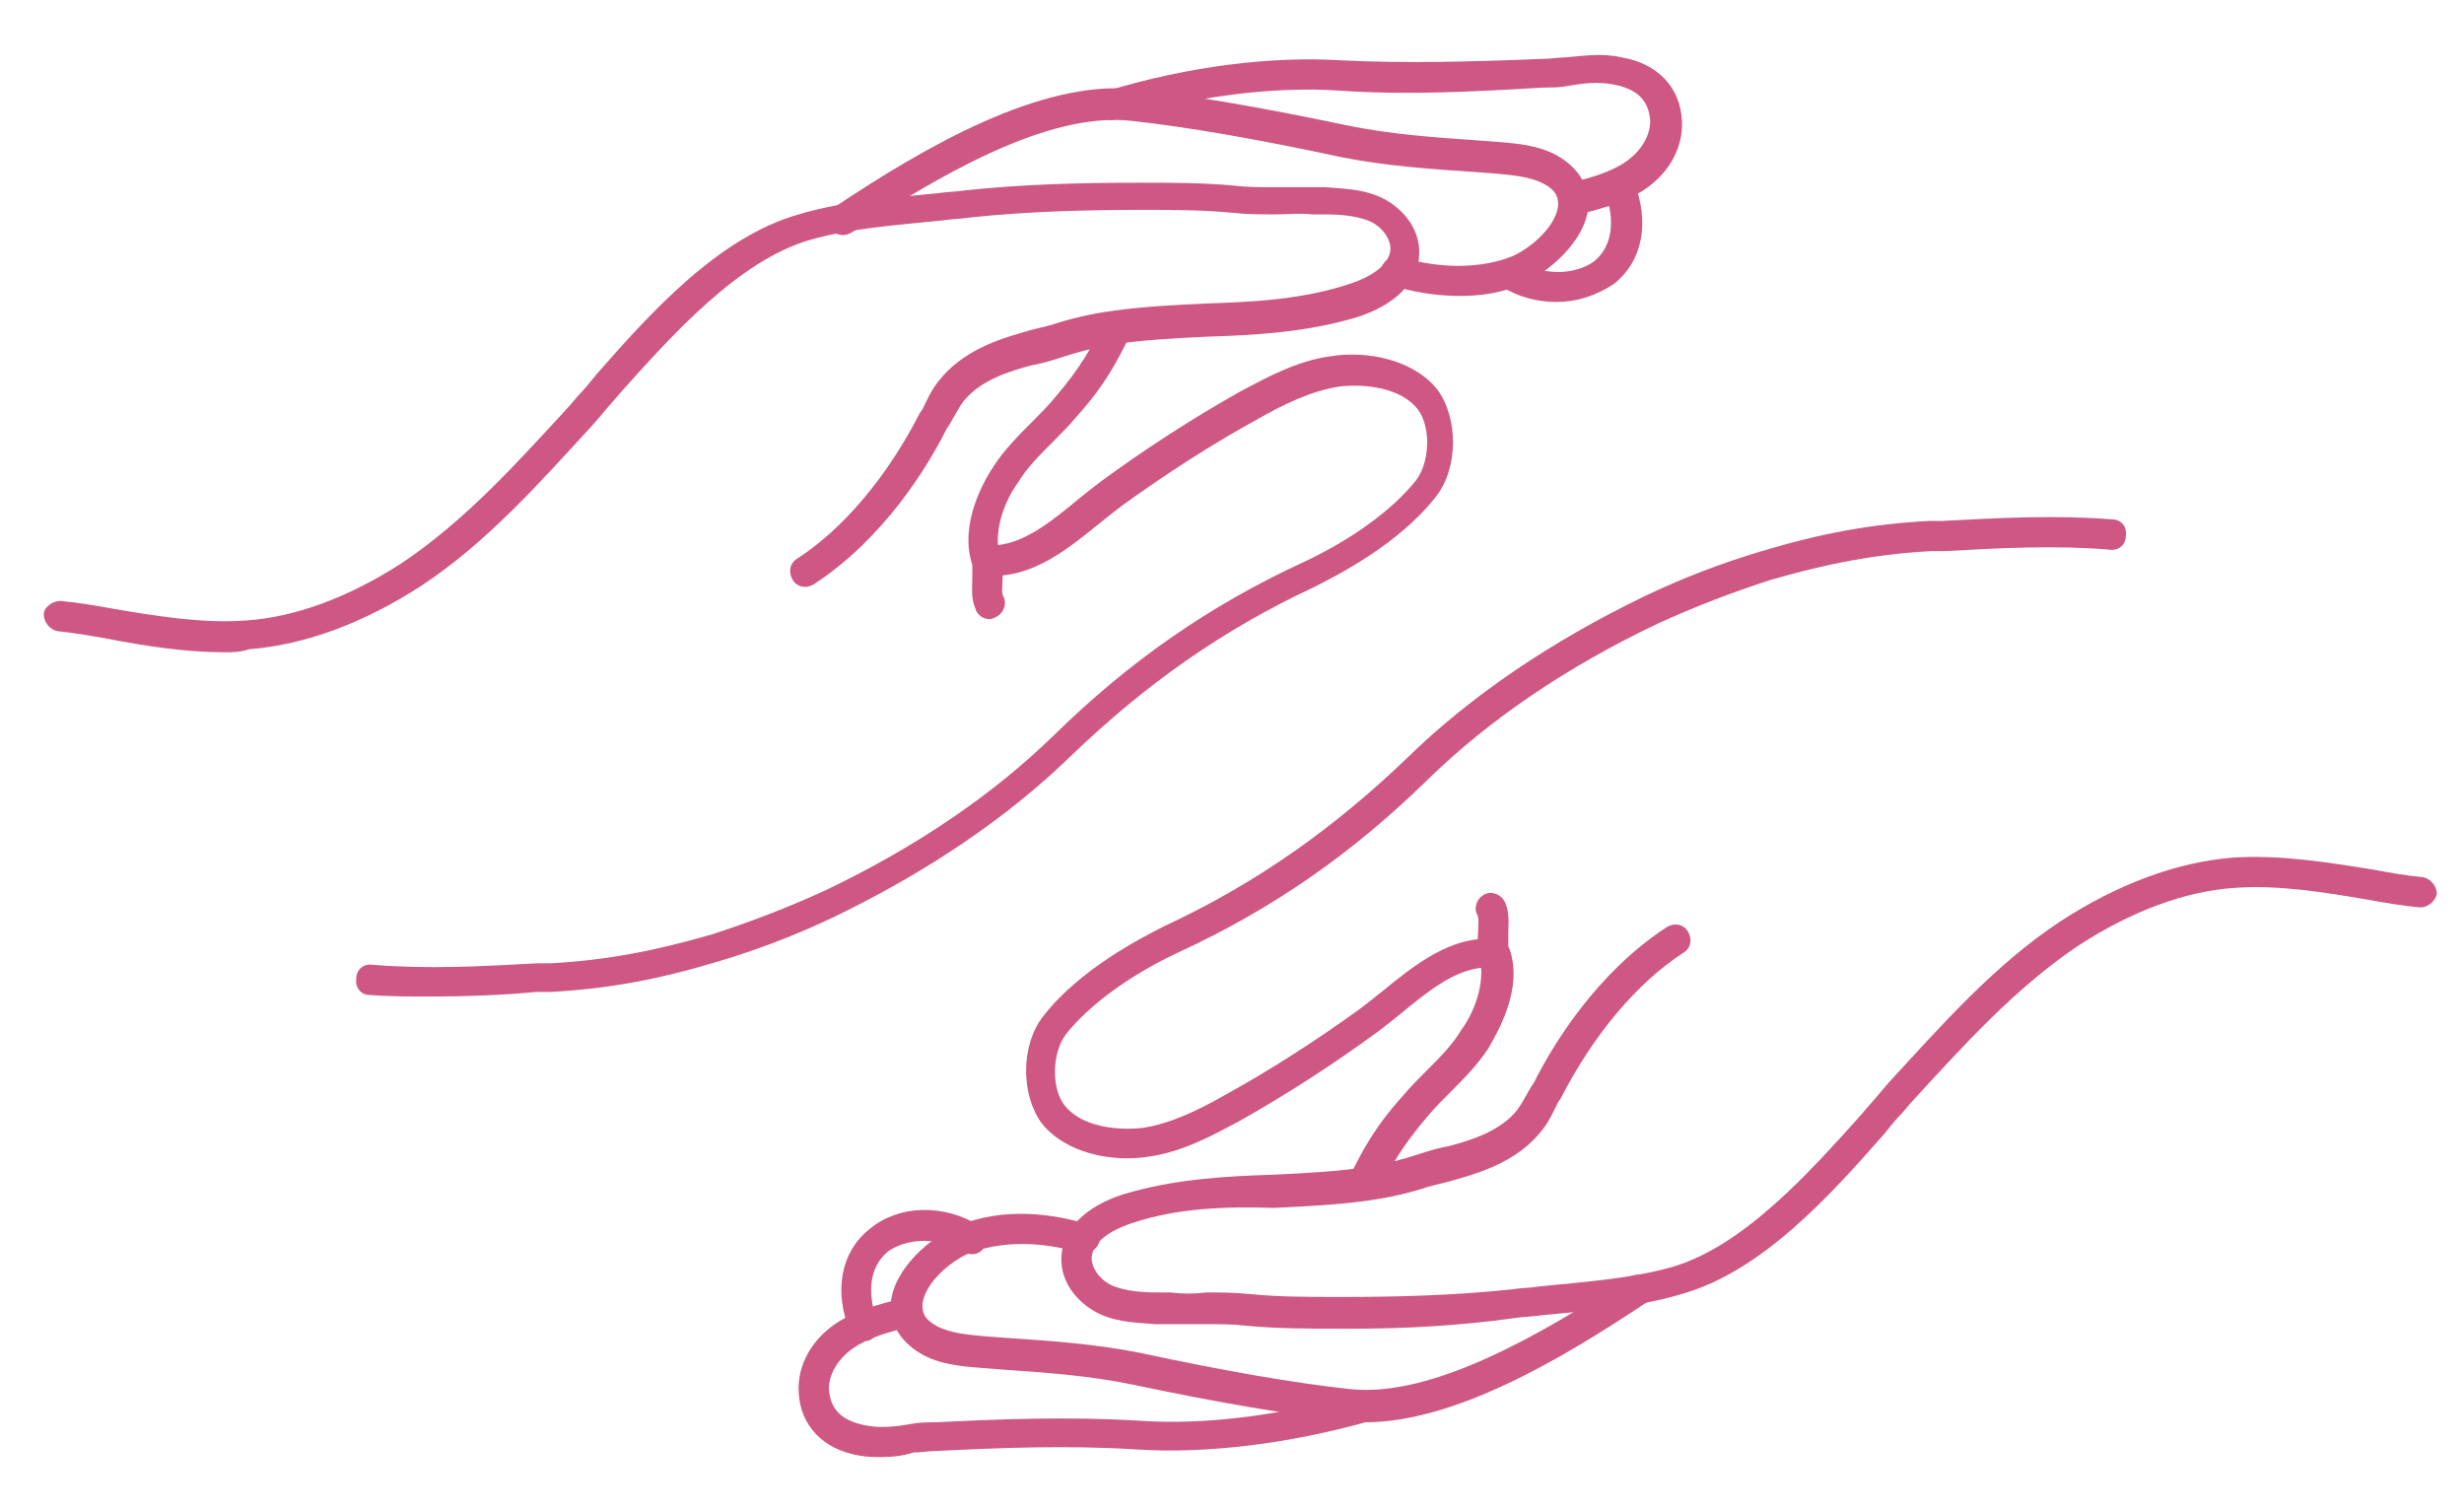 <?xml version="1.0" encoding="utf-8"?>
<!-- Generator: Adobe Illustrator 27.9.4, SVG Export Plug-In . SVG Version: 9.03 Build 54784)  -->
<svg version="1.1" id="Layer_1" xmlns="http://www.w3.org/2000/svg" xmlns:xlink="http://www.w3.org/1999/xlink" x="0px" y="0px"
	 viewBox="0 0 163.2 100" style="enable-background:new 0 0 163.2 100;" xml:space="preserve">
<style type="text/css">
	.st0{fill:#CE5784;}
</style>
<g>
	<path class="st0" d="M90.3,79.3c-0.2,0-0.3,0-0.5-0.1c-0.5-0.3-0.7-0.9-0.4-1.3c0.8-1.6,1.6-3.2,3.5-5.3c0.5-0.6,1-1.1,1.6-1.7
		c0.9-0.9,1.7-1.7,2.3-2.7c0.8-1.1,1.4-2.7,1.3-4.1c-1.9,0.2-3.7,1.7-5.4,3.1c-0.5,0.4-1,0.8-1.4,1.1c-3,2.2-6.1,4.2-9.3,6
		c-1.7,0.9-3.7,2-5.9,2.3c-2.4,0.4-5.5-0.2-7.1-2.2c-1.4-1.9-1.4-5.2,0.1-7.1c2.4-3.1,6.5-5.2,8.1-6c6-2.8,11.1-6.4,16-11.1
		c4.2-4.1,9.5-7.7,15.7-10.7c2.5-1.2,5.1-2.2,7.8-3c4-1.2,7.3-1.8,11.1-2l0.9,0c3.7-0.2,7.5-0.4,11.2-0.1c0.6,0,1,0.5,0.9,1.1
		c0,0.6-0.5,1-1.1,0.9c-3.6-0.3-7.3-0.1-10.9,0.1l-0.9,0c-3.6,0.2-6.8,0.8-10.6,1.9c-2.5,0.8-5.1,1.8-7.5,2.9
		c-6.1,2.9-11.2,6.4-15.2,10.3c-5,4.9-10.3,8.6-16.6,11.5c-3.2,1.5-5.9,3.5-7.4,5.4c-0.9,1.2-1,3.5-0.1,4.7c1.1,1.4,3.4,1.7,5.2,1.5
		c1.9-0.3,3.7-1.2,5.3-2.1c3.1-1.7,6.2-3.7,9.1-5.8c0.4-0.3,0.9-0.7,1.4-1.1c2.1-1.7,4.6-3.8,7.6-3.5c0.4,0,0.7,0.3,0.9,0.7
		c0.9,2.7-0.9,5.6-1.4,6.5c-0.7,1.1-1.7,2.1-2.6,3c-0.5,0.5-1,1-1.5,1.6c-1.7,2-2.4,3.3-3.2,4.9C91,79.1,90.6,79.3,90.3,79.3z"/>
	<path class="st0" d="M89.6,88c-0.3,0-0.5,0-0.8,0c-2.1,0-4.2,0-6.3-0.2c-0.8-0.1-1.7-0.1-2.6-0.1c-0.8,0-1.7,0-2.6,0
		c-0.3,0-0.6,0-0.8,0c-1.1-0.1-2.3-0.1-3.5-0.6c-1.4-0.6-2.8-2-2.7-3.9c0.1-1.8,1.6-3.3,4.1-4.1c3.3-1,6.7-1.2,10-1.3
		c2-0.1,4.1-0.2,6.1-0.5c1.2-0.2,2.4-0.5,3.6-0.9c0.6-0.2,1.3-0.4,1.9-0.5c1.5-0.4,3.4-1,4.5-2.4c0.3-0.4,0.6-1,0.9-1.5l0.2-0.3
		c1.3-2.6,4.2-7.3,8.8-10.3c0.5-0.3,1.1-0.2,1.4,0.3c0.3,0.5,0.2,1.1-0.3,1.4c-3.1,2-6,5.5-8.1,9.6l-0.2,0.3
		c-0.3,0.6-0.6,1.3-1.1,1.9c-1.5,1.9-3.8,2.7-5.6,3.2c-0.6,0.2-1.2,0.3-1.9,0.5c-1.2,0.4-2.5,0.7-3.9,0.9c-2.1,0.3-4.2,0.4-6.3,0.5
		C81.2,79.9,78,80,75,81c-0.6,0.2-2.6,0.9-2.7,2.3c0,0.8,0.7,1.6,1.5,1.9c0.8,0.3,1.8,0.4,2.8,0.4c0.3,0,0.6,0,0.9,0
		c0.8,0.1,1.6,0.1,2.4,0c0.9,0,1.8,0,2.8,0.1c2,0.2,4,0.2,6.1,0.2c3.7,0,7.5-0.1,11.3-0.5c0.6-0.1,1.3-0.1,1.9-0.2
		c2.9-0.3,6-0.5,8.8-1.3c4.7-1.4,9-6.2,12.5-10.1c0.4-0.5,0.8-0.9,1.2-1.4l0.6-0.7c3.5-3.8,7-7.8,11.4-10.7
		c3.7-2.4,7.6-3.9,11.4-4.2c3.1-0.2,6.2,0.3,9.3,0.8c1.1,0.2,2.2,0.4,3.3,0.5c0.5,0.1,0.9,0.6,0.9,1.1c-0.1,0.5-0.6,0.9-1.1,0.9
		c-1.1-0.1-2.3-0.3-3.4-0.5c-2.9-0.5-6-1-8.8-0.8c-3.4,0.2-7,1.6-10.4,3.8c-4.2,2.8-7.7,6.7-11.1,10.4l-0.6,0.7
		c-0.4,0.4-0.8,0.9-1.2,1.4c-3.6,4.1-8.1,9.1-13.4,10.6c-3,0.9-6.2,1.1-9.2,1.4c-0.6,0.1-1.3,0.1-1.9,0.2C96.7,87.8,93.1,88,89.6,88
		z"/>
	<path class="st0" d="M90.4,94.2c-0.4,0-0.9,0-1.3-0.1c-3.7-0.4-8.4-1.2-14.1-2.4c-2.9-0.6-5.8-0.8-8.7-1L65,90.6
		c-1.2-0.1-2.8-0.2-4.1-1c-1.3-0.8-2-2-1.9-3.3c0.2-2.3,2.7-4.4,4.4-5.1c3.1-1.3,6.4-0.8,8.7-0.1c0.5,0.2,0.8,0.7,0.7,1.2
		c-0.2,0.5-0.7,0.8-1.2,0.7c-1.9-0.6-4.8-1-7.4,0c-1.4,0.6-3,2.1-3.1,3.4c0,0.4,0,0.9,0.9,1.4c0.9,0.5,2.1,0.6,3.2,0.7l1.3,0.1
		c3,0.2,6,0.4,9,1c5.6,1.2,10.2,2,13.9,2.4c5.5,0.6,12.8-3.7,18.5-7.4c0.5-0.3,1.1-0.2,1.4,0.3c0.3,0.5,0.2,1.1-0.3,1.4
		C103.3,90.1,96.3,94.2,90.4,94.2z"/>
	<path class="st0" d="M57.2,88.8c-0.4,0-0.8-0.2-0.9-0.6c-1.1-2.7-0.6-5.3,1.3-6.8c1.9-1.6,4.9-1.7,7.3-0.2c0.5,0.3,0.6,0.9,0.3,1.4
		c-0.3,0.5-0.9,0.6-1.4,0.3c-1.9-1.1-3.9-0.8-5,0c-1.2,1-1.4,2.7-0.7,4.6c0.2,0.5,0,1.1-0.6,1.3C57.4,88.8,57.3,88.8,57.2,88.8z"/>
	<path class="st0" d="M58.4,96.5c-0.5,0-1,0-1.5-0.1c-2.4-0.4-3.9-2-4-4.2c-0.1-1.7,0.8-3.4,2.4-4.5c1.3-0.9,2.9-1.3,4.4-1.7
		c0.5-0.1,1.1,0.2,1.2,0.7c0.1,0.5-0.2,1.1-0.7,1.2l0,0c-1.3,0.3-2.7,0.7-3.7,1.4c-1,0.7-1.6,1.7-1.6,2.7c0.1,1.4,0.9,2.1,2.4,2.4
		c1,0.2,2,0.1,3.1-0.1c0.5-0.1,1.1-0.1,1.6-0.1c4-0.2,8.8-0.4,13.5-0.1c4.5,0.3,9.7-0.4,14.8-1.9c0.5-0.2,1.1,0.2,1.2,0.7
		c0.2,0.5-0.2,1.1-0.7,1.2c-5.3,1.5-10.8,2.2-15.5,1.9c-4.6-0.3-9.3-0.1-13.3,0.1c-0.5,0-1,0.1-1.5,0.1
		C59.9,96.4,59.2,96.5,58.4,96.5z"/>
	<path class="st0" d="M98.9,64.1c-0.5,0-0.9-0.4-1-0.9c-0.1-0.6,0-1.1,0-1.5c0-0.5,0.1-0.9-0.1-1.2c-0.2-0.5,0.1-1.1,0.6-1.3
		c0.5-0.2,1.1,0.1,1.3,0.6c0.3,0.7,0.2,1.4,0.2,2c0,0.4,0,0.8,0,1.2c0.1,0.5-0.3,1-0.9,1.1C98.9,64.1,98.9,64.1,98.9,64.1z"/>
</g>
<g>
	<path class="st0" d="M28.6,66c-1.4,0-2.8,0-4.1-0.1c-0.6,0-1-0.5-0.9-1.1c0-0.6,0.5-1,1.1-0.9c3.6,0.3,7.3,0.1,10.9-0.1l0.9,0
		c3.6-0.2,6.8-0.8,10.6-1.9c2.5-0.8,5.1-1.8,7.5-2.9c6.1-2.9,11.2-6.4,15.2-10.3c5-4.9,10.3-8.6,16.6-11.5c3.2-1.5,5.9-3.5,7.4-5.4
		c0.9-1.2,1-3.5,0.1-4.7c-1.1-1.4-3.4-1.7-5.2-1.5c-1.9,0.3-3.7,1.2-5.3,2.1c-3.1,1.7-6.2,3.7-9.1,5.8c-0.4,0.3-0.9,0.7-1.4,1.1
		c-2.1,1.7-4.6,3.8-7.6,3.5c-0.4,0-0.7-0.3-0.9-0.7c-0.9-2.7,0.8-5.6,1.4-6.5c0.7-1.1,1.7-2.1,2.6-3c0.5-0.5,1-1,1.5-1.6
		c1.7-2,2.4-3.3,3.2-4.9c0.3-0.5,0.9-0.7,1.3-0.4c0.5,0.3,0.7,0.9,0.4,1.3c-0.8,1.6-1.6,3.2-3.5,5.3c-0.5,0.6-1,1.1-1.6,1.7
		c-0.9,0.9-1.7,1.7-2.3,2.7c-0.8,1.1-1.4,2.7-1.3,4.1c1.9-0.2,3.7-1.7,5.4-3.1c0.5-0.4,1-0.8,1.4-1.1c3-2.2,6.1-4.2,9.3-6
		c1.7-0.9,3.7-2,5.9-2.3c2.4-0.4,5.5,0.2,7.1,2.2c1.4,1.9,1.4,5.2-0.1,7.1c-2.4,3.1-6.5,5.2-8.1,6c-6,2.8-11.1,6.4-16,11.1
		c-4.2,4.1-9.5,7.7-15.7,10.7c-2.5,1.2-5.1,2.2-7.8,3c-4,1.2-7.3,1.8-11.1,2l-0.9,0C33.4,65.9,31,66,28.6,66z"/>
	<path class="st0" d="M14.9,43.2c-2.6,0-5.2-0.4-7.8-0.9c-1.1-0.2-2.3-0.4-3.3-0.5c-0.5-0.1-0.9-0.6-0.9-1.1s0.6-0.9,1.1-0.9
		c1.1,0.1,2.3,0.3,3.4,0.5c2.9,0.5,6,1,8.8,0.8c3.4-0.2,7-1.6,10.4-3.8c4.2-2.8,7.7-6.7,11.1-10.4l0.6-0.7c0.4-0.4,0.8-0.9,1.2-1.4
		c3.6-4.1,8.1-9.1,13.4-10.6c3-0.9,6.2-1.1,9.2-1.4c0.6-0.1,1.3-0.1,1.9-0.2c3.8-0.4,7.6-0.5,11.5-0.5c2.1,0,4.2,0,6.3,0.2
		c0.8,0.1,1.7,0.1,2.6,0.1c0.8,0,1.7,0,2.6,0c0.3,0,0.6,0,0.8,0c1.1,0.1,2.3,0.1,3.5,0.6c1.4,0.6,2.8,2,2.7,3.9
		c-0.1,1.8-1.6,3.3-4.1,4.1c-3.3,1-6.7,1.2-10,1.3c-2,0.1-4.1,0.2-6.1,0.5c-1.2,0.2-2.4,0.5-3.6,0.9c-0.6,0.2-1.3,0.4-1.9,0.5
		c-1.5,0.4-3.4,1-4.5,2.4c-0.3,0.4-0.6,1-0.9,1.5l-0.2,0.3c-1.3,2.6-4.2,7.3-8.8,10.3c-0.5,0.3-1.1,0.2-1.4-0.3
		c-0.3-0.5-0.2-1.1,0.3-1.4c3.1-2,6-5.5,8.1-9.6l0.2-0.3c0.3-0.6,0.6-1.3,1.1-1.9c1.5-1.9,3.8-2.7,5.6-3.2c0.6-0.2,1.2-0.3,1.9-0.5
		c1.2-0.4,2.5-0.7,3.9-0.9c2.1-0.3,4.2-0.4,6.3-0.5c3.3-0.1,6.5-0.3,9.5-1.3c0.6-0.2,2.6-0.9,2.7-2.3c0-0.8-0.7-1.6-1.5-1.9
		c-0.8-0.3-1.8-0.4-2.8-0.4c-0.3,0-0.6,0-0.9,0c-0.8-0.1-1.6,0-2.4,0c-0.9,0-1.8,0-2.8-0.1c-2-0.2-4-0.2-6.1-0.2
		c-3.7,0-7.5,0.1-11.3,0.5c-0.6,0.1-1.3,0.1-1.9,0.2c-2.9,0.3-6,0.5-8.8,1.3c-4.7,1.4-9,6.2-12.5,10.1c-0.4,0.5-0.8,0.9-1.2,1.4
		l-0.6,0.7c-3.5,3.8-7,7.8-11.4,10.7c-3.7,2.4-7.6,3.9-11.4,4.2C15.9,43.2,15.4,43.2,14.9,43.2z"/>
	<path class="st0" d="M96.7,19.6c-1.7,0-3.3-0.3-4.5-0.7c-0.5-0.2-0.8-0.7-0.7-1.2c0.2-0.5,0.7-0.8,1.2-0.7c1.9,0.6,4.8,1,7.4,0
		c1.4-0.6,3-2.1,3.1-3.4c0-0.4,0-0.9-0.9-1.4c-0.9-0.5-2.1-0.6-3.2-0.7l-1.3-0.1c-3-0.2-6-0.4-9-1c-5.6-1.2-10.2-2-13.9-2.4
		c-5.6-0.6-12.8,3.7-18.5,7.4c-0.5,0.3-1.1,0.2-1.4-0.3c-0.3-0.5-0.2-1.1,0.3-1.4c6-4,13.6-8.4,19.8-7.8c3.7,0.4,8.4,1.2,14.1,2.4
		c2.9,0.6,5.8,0.8,8.7,1l1.3,0.1c1.2,0.1,2.8,0.2,4.1,1c1.3,0.8,2,2,1.9,3.3c-0.2,2.3-2.7,4.4-4.4,5.1
		C99.5,19.4,98.1,19.6,96.7,19.6z"/>
	<path class="st0" d="M103.1,20c-1.2,0-2.5-0.3-3.6-1c-0.5-0.3-0.6-0.9-0.3-1.4c0.3-0.5,0.9-0.6,1.4-0.3c1.9,1.1,3.9,0.8,5,0
		c1.2-1,1.4-2.7,0.7-4.6c-0.2-0.5,0-1.1,0.6-1.3c0.5-0.2,1.1,0,1.3,0.6c1.1,2.7,0.6,5.3-1.3,6.8C105.7,19.6,104.4,20,103.1,20z"/>
	<path class="st0" d="M104.3,14.1c-0.4,0-0.9-0.3-1-0.8c-0.1-0.5,0.2-1.1,0.7-1.2l0,0c1.3-0.3,2.7-0.7,3.7-1.4
		c1-0.7,1.6-1.7,1.6-2.7c-0.1-1.4-0.9-2.1-2.4-2.4c-1-0.2-2-0.1-3.1,0.1c-0.5,0.1-1.1,0.1-1.6,0.1C97.2,6.1,93,6.3,88.7,6
		C84.3,5.7,79,6.4,73.9,7.9c-0.5,0.2-1.1-0.2-1.2-0.7c-0.2-0.5,0.2-1.1,0.7-1.2C78.7,4.4,84.2,3.7,88.9,4c4.2,0.2,8.3,0.1,13.3-0.1
		c0.5,0,1-0.1,1.5-0.1c1.2-0.1,2.4-0.3,3.7,0c2.4,0.4,3.9,2,4,4.2c0.1,1.7-0.8,3.4-2.4,4.5c-1.3,0.9-2.9,1.3-4.4,1.7
		C104.4,14.1,104.4,14.1,104.3,14.1z"/>
	<path class="st0" d="M65.5,41c-0.4,0-0.8-0.3-0.9-0.7c-0.3-0.7-0.2-1.4-0.2-2c0-0.4,0-0.8,0-1.2c-0.1-0.5,0.3-1,0.9-1.1
		c0.6-0.1,1,0.3,1.1,0.9c0.1,0.6,0,1.1,0,1.5c0,0.5-0.1,0.9,0.1,1.2c0.2,0.5-0.1,1.1-0.6,1.3C65.7,41,65.6,41,65.5,41z"/>
</g>
</svg>
